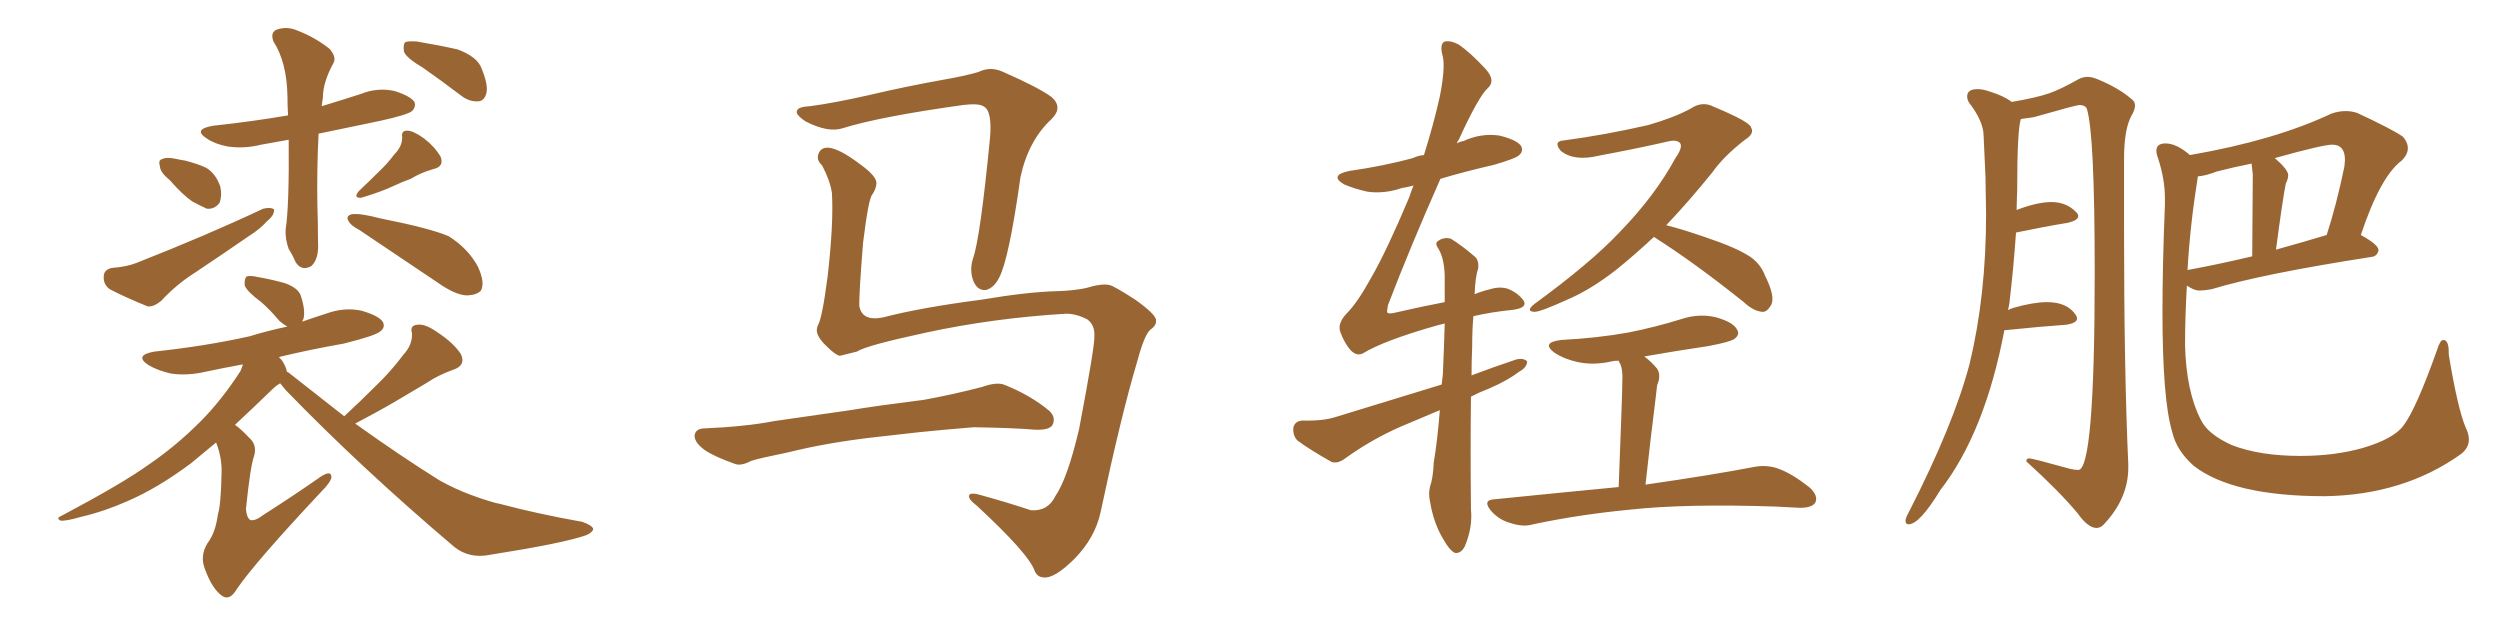 <svg xmlns="http://www.w3.org/2000/svg" xmlns:xlink="http://www.w3.org/1999/xlink" width="600" height="150"><path fill="#996633" padding="10" d="M69.29 33.54L69.29 33.54Q65.92 34.13 62.70 34.72L62.70 34.72Q58.59 35.74 54.64 35.16L54.64 35.16Q51.56 34.57 49.66 33.25L49.66 33.25Q46.14 31.05 51.12 30.18L51.12 30.18Q60.64 29.15 69.14 27.69L69.14 27.69Q68.99 25.49 68.99 23.14L68.99 23.14Q68.85 14.94 65.63 9.96L65.63 9.96Q64.75 7.62 66.65 7.03L66.65 7.03Q68.99 6.30 71.34 7.32L71.34 7.32Q75.59 8.94 79.10 11.72L79.10 11.72Q80.86 13.77 79.98 15.23L79.98 15.23Q77.49 19.78 77.49 23.44L77.49 23.44Q77.34 24.46 77.20 25.49L77.20 25.49Q82.03 24.02 86.57 22.56L86.57 22.56Q90.53 20.95 94.63 21.83L94.63 21.83Q98.44 23.00 99.46 24.46L99.46 24.46Q99.90 25.63 98.88 26.66L98.88 26.66Q97.85 27.54 91.26 29.00L91.26 29.00Q83.50 30.62 76.46 32.08L76.46 32.08Q76.03 40.28 76.17 49.22L76.17 49.22Q76.32 53.47 76.32 58.01L76.32 58.01Q76.61 62.11 74.71 63.87L74.71 63.87Q72.36 65.19 70.90 62.84L70.90 62.84Q70.17 61.08 69.29 59.77L69.29 59.77Q68.41 57.28 68.55 55.08L68.55 55.08Q69.43 49.51 69.29 33.54ZM40.72 43.21L40.72 43.21Q38.53 41.46 38.38 39.99L38.38 39.99Q37.94 38.38 38.82 38.23L38.82 38.23Q39.84 37.65 42.04 38.09L42.04 38.09Q43.36 38.38 44.38 38.53L44.38 38.53Q47.31 39.26 49.51 40.28L49.51 40.28Q51.86 41.75 52.88 44.82L52.88 44.82Q53.32 46.88 52.73 48.63L52.73 48.63Q51.56 50.24 49.66 50.10L49.66 50.10Q48.05 49.37 46.14 48.34L46.14 48.34Q43.95 46.88 40.72 43.21ZM26.81 64.31L26.81 64.31Q30.47 64.01 32.67 63.13L32.67 63.13Q49.80 56.40 63.13 50.10L63.13 50.10Q64.89 49.66 65.77 50.24L65.77 50.24Q65.92 51.56 64.16 53.03L64.16 53.03Q62.26 55.08 59.91 56.54L59.91 56.54Q53.32 61.08 46.73 65.48L46.73 65.48Q42.33 68.26 38.67 72.22L38.67 72.22Q36.91 73.68 35.45 73.54L35.45 73.54Q30.03 71.34 26.37 69.43L26.37 69.43Q24.76 68.26 24.90 66.36L24.90 66.36Q24.90 64.75 26.81 64.31ZM94.63 37.06L94.63 37.06Q96.53 35.16 96.53 32.96L96.53 32.96Q96.24 31.35 97.71 31.35L97.71 31.35Q99.17 31.35 101.81 33.25L101.81 33.25Q104.44 35.30 105.76 37.65L105.76 37.65Q106.64 39.99 104.00 40.58L104.00 40.58Q100.93 41.46 98.58 42.92L98.58 42.92Q96.53 43.65 94.34 44.68L94.34 44.68Q91.55 46.00 86.72 47.46L86.72 47.46Q84.67 47.61 86.13 45.85L86.13 45.85Q88.77 43.36 91.11 41.02L91.11 41.02Q92.87 39.40 94.63 37.06ZM86.28 55.22L86.28 55.22Q84.08 54.05 83.64 53.03L83.64 53.03Q82.91 51.86 84.38 51.42L84.38 51.42Q86.43 51.12 91.41 52.44L91.41 52.44Q103.27 54.79 107.67 56.69L107.67 56.69Q112.35 59.62 114.70 64.01L114.70 64.01Q116.46 67.82 115.43 69.73L115.43 69.73Q114.55 70.75 112.21 70.90L112.21 70.90Q109.86 70.90 106.35 68.70L106.35 68.70Q97.41 62.70 86.28 55.22ZM101.51 16.26L101.51 16.26Q97.56 13.92 96.97 12.45L96.97 12.45Q96.68 10.69 97.27 10.11L97.27 10.11Q98.14 9.81 100.05 9.96L100.05 9.96Q105.32 10.84 109.86 11.87L109.86 11.87Q114.55 13.62 115.58 16.41L115.58 16.41Q117.19 20.36 116.75 22.27L116.75 22.27Q116.31 24.17 114.84 24.32L114.84 24.32Q112.65 24.46 110.74 23.00L110.74 23.00Q105.91 19.34 101.51 16.26ZM82.62 99.90L82.62 99.90L82.62 99.90Q86.72 96.09 90.38 92.43L90.38 92.43Q93.75 89.21 96.83 85.11L96.83 85.11Q99.02 82.76 98.88 79.98L98.88 79.98Q98.29 78.08 100.20 77.93L100.20 77.93Q102.10 77.64 105.32 79.98L105.32 79.98Q108.84 82.32 110.60 84.96L110.60 84.96Q111.91 87.74 108.69 88.77L108.69 88.77Q105.03 90.09 102.25 91.99L102.25 91.99Q98.73 94.04 95.07 96.24L95.07 96.24Q91.11 98.58 85.25 101.66L85.25 101.66Q96.09 109.42 105.47 115.28L105.47 115.28Q109.13 117.33 113.09 118.80L113.09 118.80Q117.92 120.56 120.26 121.00L120.26 121.00Q129.05 123.34 139.75 125.24L139.75 125.24Q142.24 126.12 142.38 127.00L142.38 127.00Q142.09 127.88 140.63 128.47L140.63 128.47Q135.21 130.37 117.63 133.15L117.63 133.15Q112.50 134.18 108.84 131.10L108.84 131.10Q86.57 112.21 68.55 93.60L68.55 93.60Q67.68 92.58 67.24 91.99L67.24 91.99Q66.21 92.58 65.19 93.60L65.19 93.60Q60.35 98.29 56.40 101.95L56.40 101.95Q58.01 103.13 59.77 105.03L59.77 105.03Q61.82 106.79 60.94 109.57L60.94 109.57Q60.06 112.06 59.03 122.17L59.03 122.17Q59.18 124.22 60.06 124.80L60.06 124.80Q61.23 125.10 63.13 123.63L63.13 123.63Q70.46 118.95 76.76 114.55L76.76 114.55Q79.54 112.65 79.54 114.55L79.54 114.55Q79.39 115.72 77.05 118.07L77.05 118.07Q61.38 134.77 56.84 141.36L56.84 141.36Q55.22 144.14 53.47 143.12L53.47 143.12Q50.98 141.50 49.22 136.67L49.22 136.67Q47.90 133.45 49.80 130.37L49.80 130.37Q51.71 127.88 52.29 123.49L52.29 123.49Q53.03 121.14 53.17 113.67L53.17 113.67Q53.32 109.86 51.86 106.20L51.86 106.20Q48.49 108.98 45.85 111.18L45.85 111.18Q37.79 117.19 30.62 120.26L30.62 120.26Q25.05 122.75 19.34 124.07L19.34 124.07Q15.82 125.10 14.50 124.95L14.50 124.95Q13.48 124.37 14.50 123.93L14.50 123.93Q29.44 116.02 35.74 111.47L35.74 111.47Q42.19 107.08 48.05 101.22L48.05 101.22Q53.17 96.09 57.71 89.06L57.71 89.06Q58.15 88.04 58.30 87.45L58.30 87.45Q53.47 88.33 49.37 89.21L49.37 89.21Q44.97 90.23 41.02 89.65L41.02 89.65Q37.79 88.92 35.60 87.60L35.60 87.60Q32.08 85.25 37.06 84.38L37.06 84.38Q49.37 83.06 59.91 80.71L59.91 80.71Q64.16 79.39 68.99 78.37L68.99 78.37Q68.12 77.93 67.09 77.05L67.09 77.05Q64.89 74.41 62.70 72.51L62.70 72.51Q59.33 70.02 58.74 68.55L58.74 68.55Q58.59 66.94 59.18 66.36L59.18 66.36Q60.06 66.06 61.96 66.50L61.96 66.50Q65.33 67.09 68.41 67.97L68.41 67.97Q71.63 69.14 72.22 71.04L72.22 71.04Q73.39 74.71 72.80 76.61L72.80 76.61Q72.66 76.76 72.51 77.20L72.51 77.20Q75.44 76.17 78.22 75.29L78.22 75.29Q82.62 73.68 86.72 74.56L86.72 74.56Q90.82 75.73 91.85 77.20L91.85 77.20Q92.58 78.52 91.26 79.54L91.26 79.54Q90.09 80.57 82.47 82.47L82.47 82.47Q74.12 83.94 66.94 85.69L66.94 85.69Q67.38 86.13 67.82 86.72L67.82 86.72Q68.70 88.18 68.85 89.21L68.85 89.21Q69.29 89.36 69.73 89.79L69.73 89.79Q76.46 95.07 82.62 99.90ZM255.91 75.29L255.91 75.29Q238.48 76.32 222.22 79.83L222.22 79.83Q207.86 82.91 205.66 84.38L205.66 84.38Q203.32 84.96 201.56 85.40L201.56 85.40Q200.39 85.11 198.49 83.20L198.49 83.20Q196.58 81.45 196.14 79.98L196.14 79.98Q195.85 79.10 196.29 78.08L196.29 78.08Q197.31 76.46 198.63 66.36L198.63 66.36Q200.10 53.47 199.66 46.29L199.66 46.29Q199.22 43.36 197.31 39.70L197.31 39.70Q195.85 38.38 196.44 36.91L196.44 36.91Q197.02 35.30 198.93 35.45L198.93 35.45Q201.56 35.74 206.40 39.40L206.40 39.40Q210.50 42.33 210.35 44.09L210.35 44.09Q210.21 45.41 209.33 46.73L209.33 46.73Q208.45 47.61 207.13 58.30L207.13 58.30Q206.10 71.19 206.25 73.54L206.25 73.54Q206.98 77.20 211.96 76.17L211.96 76.17Q220.90 73.83 235.55 71.92L235.55 71.92Q246.83 70.02 254.00 69.87L254.00 69.87Q257.81 69.73 260.60 69.14L260.60 69.14Q264.40 67.97 266.31 68.41L266.31 68.41Q267.48 68.70 272.46 71.92L272.46 71.92Q277.59 75.59 277.44 76.90L277.44 76.90Q277.59 78.08 276.12 79.10L276.12 79.10Q274.66 80.27 272.90 86.87L272.90 86.87Q269.09 99.61 264.11 123.05L264.11 123.05Q262.79 129.05 257.96 134.03L257.96 134.03Q252.98 139.01 250.34 138.57L250.34 138.57Q248.88 138.43 248.29 136.96L248.29 136.96Q246.97 133.01 234.52 121.44L234.52 121.44Q232.18 119.68 232.62 118.80L232.62 118.80Q233.06 118.07 235.84 118.95L235.84 118.95Q241.70 120.56 247.41 122.46L247.41 122.46Q251.51 122.75 253.27 119.09L253.27 119.09Q256.20 114.84 258.98 102.98L258.98 102.98Q262.79 82.91 262.65 80.71L262.65 80.71Q262.79 77.93 260.89 76.61L260.89 76.61Q258.25 75.29 255.91 75.29ZM194.38 25.49L194.38 25.49Q199.95 24.76 208.45 22.85L208.45 22.85Q217.09 20.80 226.90 19.04L226.90 19.04Q231.15 18.31 234.81 17.29L234.81 17.29Q237.74 15.82 240.82 17.29L240.82 17.29Q249.17 20.95 252.39 23.29L252.39 23.29Q255.18 25.78 252.39 28.56L252.39 28.56Q246.83 33.69 244.92 42.48L244.92 42.48Q242.14 62.26 239.79 66.65L239.79 66.65Q238.62 68.99 236.72 69.58L236.72 69.58Q234.67 69.87 233.64 67.53L233.64 67.53Q232.62 64.89 233.50 62.11L233.50 62.11Q235.25 57.28 237.60 33.11L237.60 33.11Q238.18 26.51 235.99 25.49L235.99 25.49Q234.81 24.76 231.15 25.20L231.15 25.20Q211.23 27.98 202.29 30.76L202.29 30.76Q198.78 31.93 193.36 29.15L193.36 29.15Q190.72 27.39 191.31 26.51L191.31 26.51Q191.60 25.63 194.38 25.49ZM210.35 104.88L210.35 104.88L210.35 104.88Q198.63 106.20 189.26 108.54L189.26 108.54Q182.08 110.01 180.32 110.60L180.32 110.60Q177.83 111.91 176.37 111.33L176.37 111.33Q171.83 109.72 169.48 108.25L169.48 108.25Q166.70 106.35 166.70 104.59L166.70 104.59Q166.85 102.98 168.75 102.83L168.75 102.83Q179.00 102.39 185.74 101.07L185.74 101.07Q192.04 100.20 204.05 98.44L204.05 98.44Q210.21 97.41 221.78 95.95L221.78 95.95Q228.96 94.63 235.69 92.87L235.69 92.87Q239.36 91.55 241.26 92.43L241.26 92.43Q247.41 94.92 251.81 98.58L251.81 98.58Q253.56 100.20 252.54 102.10L252.54 102.10Q251.66 103.27 248.44 103.13L248.44 103.13Q243.31 102.69 233.64 102.54L233.64 102.54Q226.46 103.13 220.75 103.71L220.75 103.71Q215.63 104.30 210.35 104.88ZM345.56 98.44L345.56 98.44Q340.72 100.49 336.18 102.39L336.18 102.39Q329.15 105.47 322.85 110.01L322.85 110.01Q321.09 111.33 319.63 110.89L319.63 110.89Q314.65 108.11 311.43 105.76L311.43 105.76Q310.25 104.59 310.40 102.69L310.40 102.69Q310.69 101.07 312.60 100.93L312.60 100.93Q317.58 101.07 320.65 100.05L320.65 100.05Q333.98 95.95 346.00 92.29L346.00 92.29Q346.14 90.82 346.29 89.79L346.29 89.79Q346.58 83.06 346.73 77.64L346.73 77.64Q345.56 77.93 344.97 78.08L344.97 78.08Q332.08 81.74 327.10 84.81L327.10 84.81Q325.63 85.55 324.17 84.08L324.17 84.08Q322.71 82.47 321.68 79.69L321.68 79.69Q320.95 77.64 323.14 75.29L323.14 75.29Q325.78 72.66 329.00 66.80L329.00 66.80Q332.81 60.21 338.23 47.31L338.23 47.31Q338.67 45.85 339.26 44.53L339.26 44.53Q337.50 44.97 336.47 45.12L336.47 45.12Q332.23 46.58 328.13 46.00L328.13 46.00Q324.90 45.26 322.56 44.24L322.56 44.24Q318.90 42.04 323.88 41.02L323.88 41.02Q332.08 39.84 339.11 37.94L339.11 37.94Q340.28 37.35 341.75 37.21L341.75 37.21Q344.09 29.74 345.56 23.14L345.56 23.14Q346.88 16.41 346.29 13.62L346.29 13.62Q345.41 10.55 346.73 9.96L346.73 9.96Q348.19 9.67 350.10 10.69L350.10 10.69Q352.88 12.60 356.54 16.55L356.54 16.55Q359.03 19.34 357.13 21.09L357.13 21.09Q354.93 23.00 350.10 33.54L350.10 33.54Q349.80 33.84 349.66 34.42L349.66 34.42Q350.39 33.98 351.27 33.84L351.27 33.84Q355.37 31.93 359.77 32.52L359.77 32.52Q364.01 33.54 365.04 35.01L365.04 35.01Q365.77 36.33 364.45 37.35L364.45 37.35Q363.57 38.09 358.59 39.55L358.59 39.55Q351.56 41.16 345.70 42.92L345.70 42.92Q338.38 59.47 333.11 73.24L333.11 73.24Q332.81 74.85 332.96 75L332.96 75Q333.25 75.44 335.01 75L335.01 75Q341.31 73.54 346.73 72.51L346.73 72.51Q346.73 68.85 346.73 66.06L346.73 66.06Q346.58 61.96 345.26 59.77L345.26 59.77Q344.24 58.30 345.12 57.86L345.12 57.86Q346.44 56.84 348.19 57.28L348.19 57.28Q350.83 58.89 354.05 61.67L354.05 61.67Q354.93 62.55 354.79 64.31L354.79 64.31Q354.05 66.50 353.91 70.61L353.91 70.61Q355.66 69.87 357.57 69.43L357.57 69.43Q359.91 68.70 361.82 69.29L361.82 69.29Q364.16 70.17 365.63 72.07L365.63 72.07Q366.80 73.97 362.70 74.41L362.70 74.41Q358.15 74.85 353.61 75.88L353.61 75.88Q353.32 79.25 353.32 83.35L353.32 83.35Q353.17 86.57 353.17 90.09L353.17 90.09Q358.59 88.04 363.87 86.28L363.87 86.28Q365.63 85.84 366.50 86.72L366.50 86.72Q366.50 88.18 364.60 89.21L364.60 89.21Q361.67 91.41 357.57 93.16L357.57 93.16Q354.93 94.19 353.03 95.21L353.03 95.21Q352.88 107.81 353.03 122.31L353.03 122.31Q353.47 126.56 351.56 131.10L351.56 131.10Q350.68 132.86 349.22 132.71L349.22 132.71Q347.90 132.13 346.44 129.49L346.44 129.49Q344.09 125.68 343.21 120.41L343.21 120.41Q342.77 118.51 343.21 116.75L343.21 116.75Q343.95 114.70 344.09 111.04L344.09 111.04Q344.97 105.91 345.56 98.44ZM396.97 56.84L396.97 56.84Q392.43 61.08 387.89 64.75L387.89 64.75Q381.88 69.43 376.46 71.78L376.46 71.78Q369.73 74.85 368.26 74.85L368.26 74.85Q366.06 74.71 368.26 72.95L368.26 72.95Q381.74 63.13 388.77 55.66L388.77 55.66Q397.27 46.88 402.10 37.94L402.10 37.94Q403.86 35.45 403.27 34.42L403.27 34.42Q402.54 33.40 400.20 33.98L400.20 33.98Q393.16 35.60 383.79 37.35L383.79 37.35Q377.78 38.82 374.56 36.18L374.56 36.18Q372.66 33.84 375.44 33.69L375.44 33.69Q385.25 32.37 395.51 30.03L395.51 30.03Q401.66 28.27 405.76 26.07L405.76 26.07Q408.54 24.17 411.33 25.63L411.33 25.63Q420.12 29.30 420.26 30.62L420.26 30.62Q421.14 32.08 418.80 33.54L418.80 33.54Q413.67 37.50 410.89 41.46L410.89 41.46Q405.32 48.34 399.90 54.05L399.90 54.05Q404.00 55.08 409.42 56.98L409.42 56.98Q416.89 59.47 420.12 61.67L420.12 61.67Q422.61 63.43 423.63 66.21L423.63 66.21Q426.27 71.48 424.95 73.39L424.95 73.39Q424.07 74.85 423.05 74.85L423.05 74.85Q420.85 74.71 418.51 72.51L418.51 72.51Q406.79 63.13 397.12 56.98L397.12 56.98Q396.97 56.84 396.97 56.84ZM388.48 116.89L388.48 116.89L388.48 116.89Q389.36 94.34 389.36 91.55L389.36 91.55Q389.50 88.92 388.92 87.45L388.92 87.45Q388.62 87.01 388.48 86.57L388.48 86.57Q387.45 86.57 386.87 86.72L386.87 86.72Q382.47 87.74 378.52 86.87L378.52 86.87Q375.29 86.13 373.10 84.67L373.10 84.67Q369.73 82.18 374.71 81.59L374.71 81.59Q383.20 81.15 390.67 79.83L390.67 79.83Q397.27 78.52 403.42 76.61L403.42 76.61Q407.81 75.15 411.91 76.17L411.91 76.17Q416.02 77.34 416.89 79.10L416.89 79.10Q417.63 80.27 416.31 81.30L416.31 81.30Q415.43 82.03 410.01 83.06L410.01 83.06Q402.10 84.23 394.63 85.55L394.63 85.55Q396.24 86.72 397.71 88.48L397.71 88.48Q398.73 90.09 397.71 92.43L397.71 92.43Q397.56 93.60 397.41 95.07L397.41 95.07Q396.24 104.30 394.92 116.31L394.92 116.31Q411.18 113.96 421.00 112.06L421.00 112.06Q424.07 111.47 426.86 112.50L426.86 112.50Q430.08 113.67 434.18 116.89L434.18 116.89Q436.52 118.95 435.64 120.70L435.64 120.70Q434.77 121.88 431.98 121.88L431.98 121.88Q429.35 121.73 426.27 121.58L426.27 121.58Q404.59 120.85 391.26 122.31L391.26 122.31Q378.96 123.49 367.97 125.83L367.97 125.83Q365.63 126.56 362.55 125.54L362.55 125.54Q359.77 124.80 357.86 122.61L357.86 122.61Q355.66 119.97 358.74 119.82L358.74 119.82Q374.71 118.21 388.48 116.89ZM503.17 126.71L503.17 126.71Q504.20 126.71 505.08 125.68L505.08 125.68Q510.79 119.53 510.79 112.21L510.79 112.21L510.79 111.47Q509.77 89.06 509.77 55.08L509.77 55.08L509.77 38.23Q509.77 31.05 511.52 27.83L511.52 27.83Q512.40 26.37 512.40 25.34L512.40 25.34Q512.40 24.32 511.52 23.73L511.52 23.73Q508.45 21.09 503.47 19.04L503.47 19.04Q502.15 18.46 500.98 18.46L500.98 18.46Q499.80 18.46 498.78 19.04L498.78 19.04Q494.68 21.39 491.75 22.41Q488.82 23.44 482.81 24.46L482.81 24.46Q480.91 23.00 477.54 21.97L477.54 21.97Q475.93 21.39 474.61 21.39L474.61 21.39Q472.12 21.39 472.12 23.14L472.12 23.14Q472.12 23.88 472.56 24.61L472.56 24.61Q476.07 29.15 476.07 32.67L476.07 32.67L476.51 42.33L476.66 51.42Q476.66 70.90 472.71 87.30L472.71 87.30Q468.90 101.81 458.20 122.75L458.20 122.75Q457.32 124.37 457.32 124.95L457.32 124.95Q457.32 125.83 458.06 125.83L458.06 125.83Q460.69 125.83 465.67 117.63L465.67 117.63Q476.37 103.86 481.05 79.25L481.05 79.25L481.20 79.25Q489.70 78.37 496.00 77.93L496.00 77.93Q498.49 77.49 498.49 76.46L498.49 76.46Q498.49 76.03 498.19 75.59L498.19 75.59Q496.14 72.51 491.31 72.51L491.31 72.51Q488.09 72.51 483.40 73.83L483.40 73.83Q482.81 73.97 481.93 74.41L481.93 74.41L482.23 72.95Q483.25 64.45 483.84 55.81L483.84 55.81Q490.87 54.35 496.29 53.47L496.29 53.47Q498.78 52.88 498.78 51.86L498.78 51.86Q498.78 51.42 498.34 50.98L498.34 50.98Q496.00 48.49 492.33 48.49L492.33 48.49Q488.96 48.49 483.98 50.39L483.98 50.39L484.13 45.26Q484.13 31.20 485.01 28.56L485.01 28.56L488.09 28.13Q498.34 25.20 499.07 25.20L499.07 25.20Q500.39 25.20 500.83 26.07L500.83 26.07Q502.73 31.93 502.73 65.48L502.73 65.48Q502.73 112.79 498.78 112.79L498.78 112.79Q498.05 112.79 496.73 112.50L496.73 112.50Q487.79 110.01 487.06 110.01L487.06 110.01Q486.33 110.01 486.33 110.60L486.33 110.60L486.33 110.74Q494.24 117.92 498.63 123.19L498.63 123.19Q501.12 126.71 503.17 126.71ZM557.96 119.09L557.96 119.09Q576.86 118.80 590.63 108.98L590.63 108.98Q592.53 107.52 592.53 105.47L592.53 105.47Q592.53 104.15 591.80 102.69L591.80 102.69Q589.89 98.29 587.70 85.11L587.70 85.11L587.70 84.52Q587.70 81.59 586.38 81.59L586.38 81.59Q585.64 81.59 584.91 83.94L584.91 83.94Q579.93 98.00 576.86 102.10L576.86 102.10Q574.51 105.32 567.04 107.52L567.04 107.52Q560.30 109.42 552.10 109.42L552.10 109.42Q542.29 109.42 535.55 106.79L535.55 106.79Q529.83 104.15 528.22 100.78L528.22 100.78Q524.71 94.04 524.41 82.91L524.41 82.91Q524.41 76.17 524.85 68.55L524.85 68.55Q526.61 69.73 527.78 69.73L527.78 69.73Q529.10 69.73 530.71 69.43L530.71 69.43Q542.72 65.77 569.09 61.67L569.09 61.67Q570.56 61.52 570.85 60.06L570.85 60.06Q570.85 58.74 566.60 56.40L566.60 56.40Q571.29 42.33 576.42 38.53L576.42 38.53Q577.88 37.06 577.88 35.60L577.88 35.60Q577.88 34.13 576.71 32.81L576.71 32.81Q573.93 30.91 565.72 27.10L565.72 27.10Q564.40 26.66 562.94 26.66L562.94 26.66Q561.33 26.66 559.57 27.25L559.57 27.25Q545.95 33.69 525.59 37.21L525.59 37.21Q522.36 34.42 519.73 34.42L519.73 34.42Q517.53 34.42 517.53 36.18L517.53 36.18Q517.53 36.91 517.97 38.09L517.97 38.09Q519.58 43.07 519.58 47.61L519.58 47.61L519.58 49.07Q518.99 63.72 518.99 74.71L518.99 74.71Q518.99 95.95 521.34 103.71L521.34 103.71Q522.36 108.11 526.46 111.77L526.46 111.77Q535.84 119.09 557.96 119.09ZM525 64.89L525 64.89Q525.59 54.20 527.49 42.33L527.49 42.33Q529.39 42.19 532.03 41.16L532.03 41.16Q535.99 40.14 540.38 39.26L540.38 39.26L540.67 41.89L540.53 61.52Q532.47 63.43 525.29 64.75L525.29 64.75Q525 64.75 525 64.89ZM546.24 59.91L546.24 59.91Q547.71 48.63 548.58 44.09L548.58 44.09Q549.17 42.92 549.17 42.04L549.17 42.04Q549.17 40.72 545.95 37.94L545.95 37.94Q557.52 34.72 559.72 34.72L559.72 34.72Q562.79 34.72 562.79 38.38L562.79 38.38L562.65 39.99Q560.74 49.22 558.40 56.40L558.40 56.40Q552.10 58.30 546.24 59.91Z"/></svg>